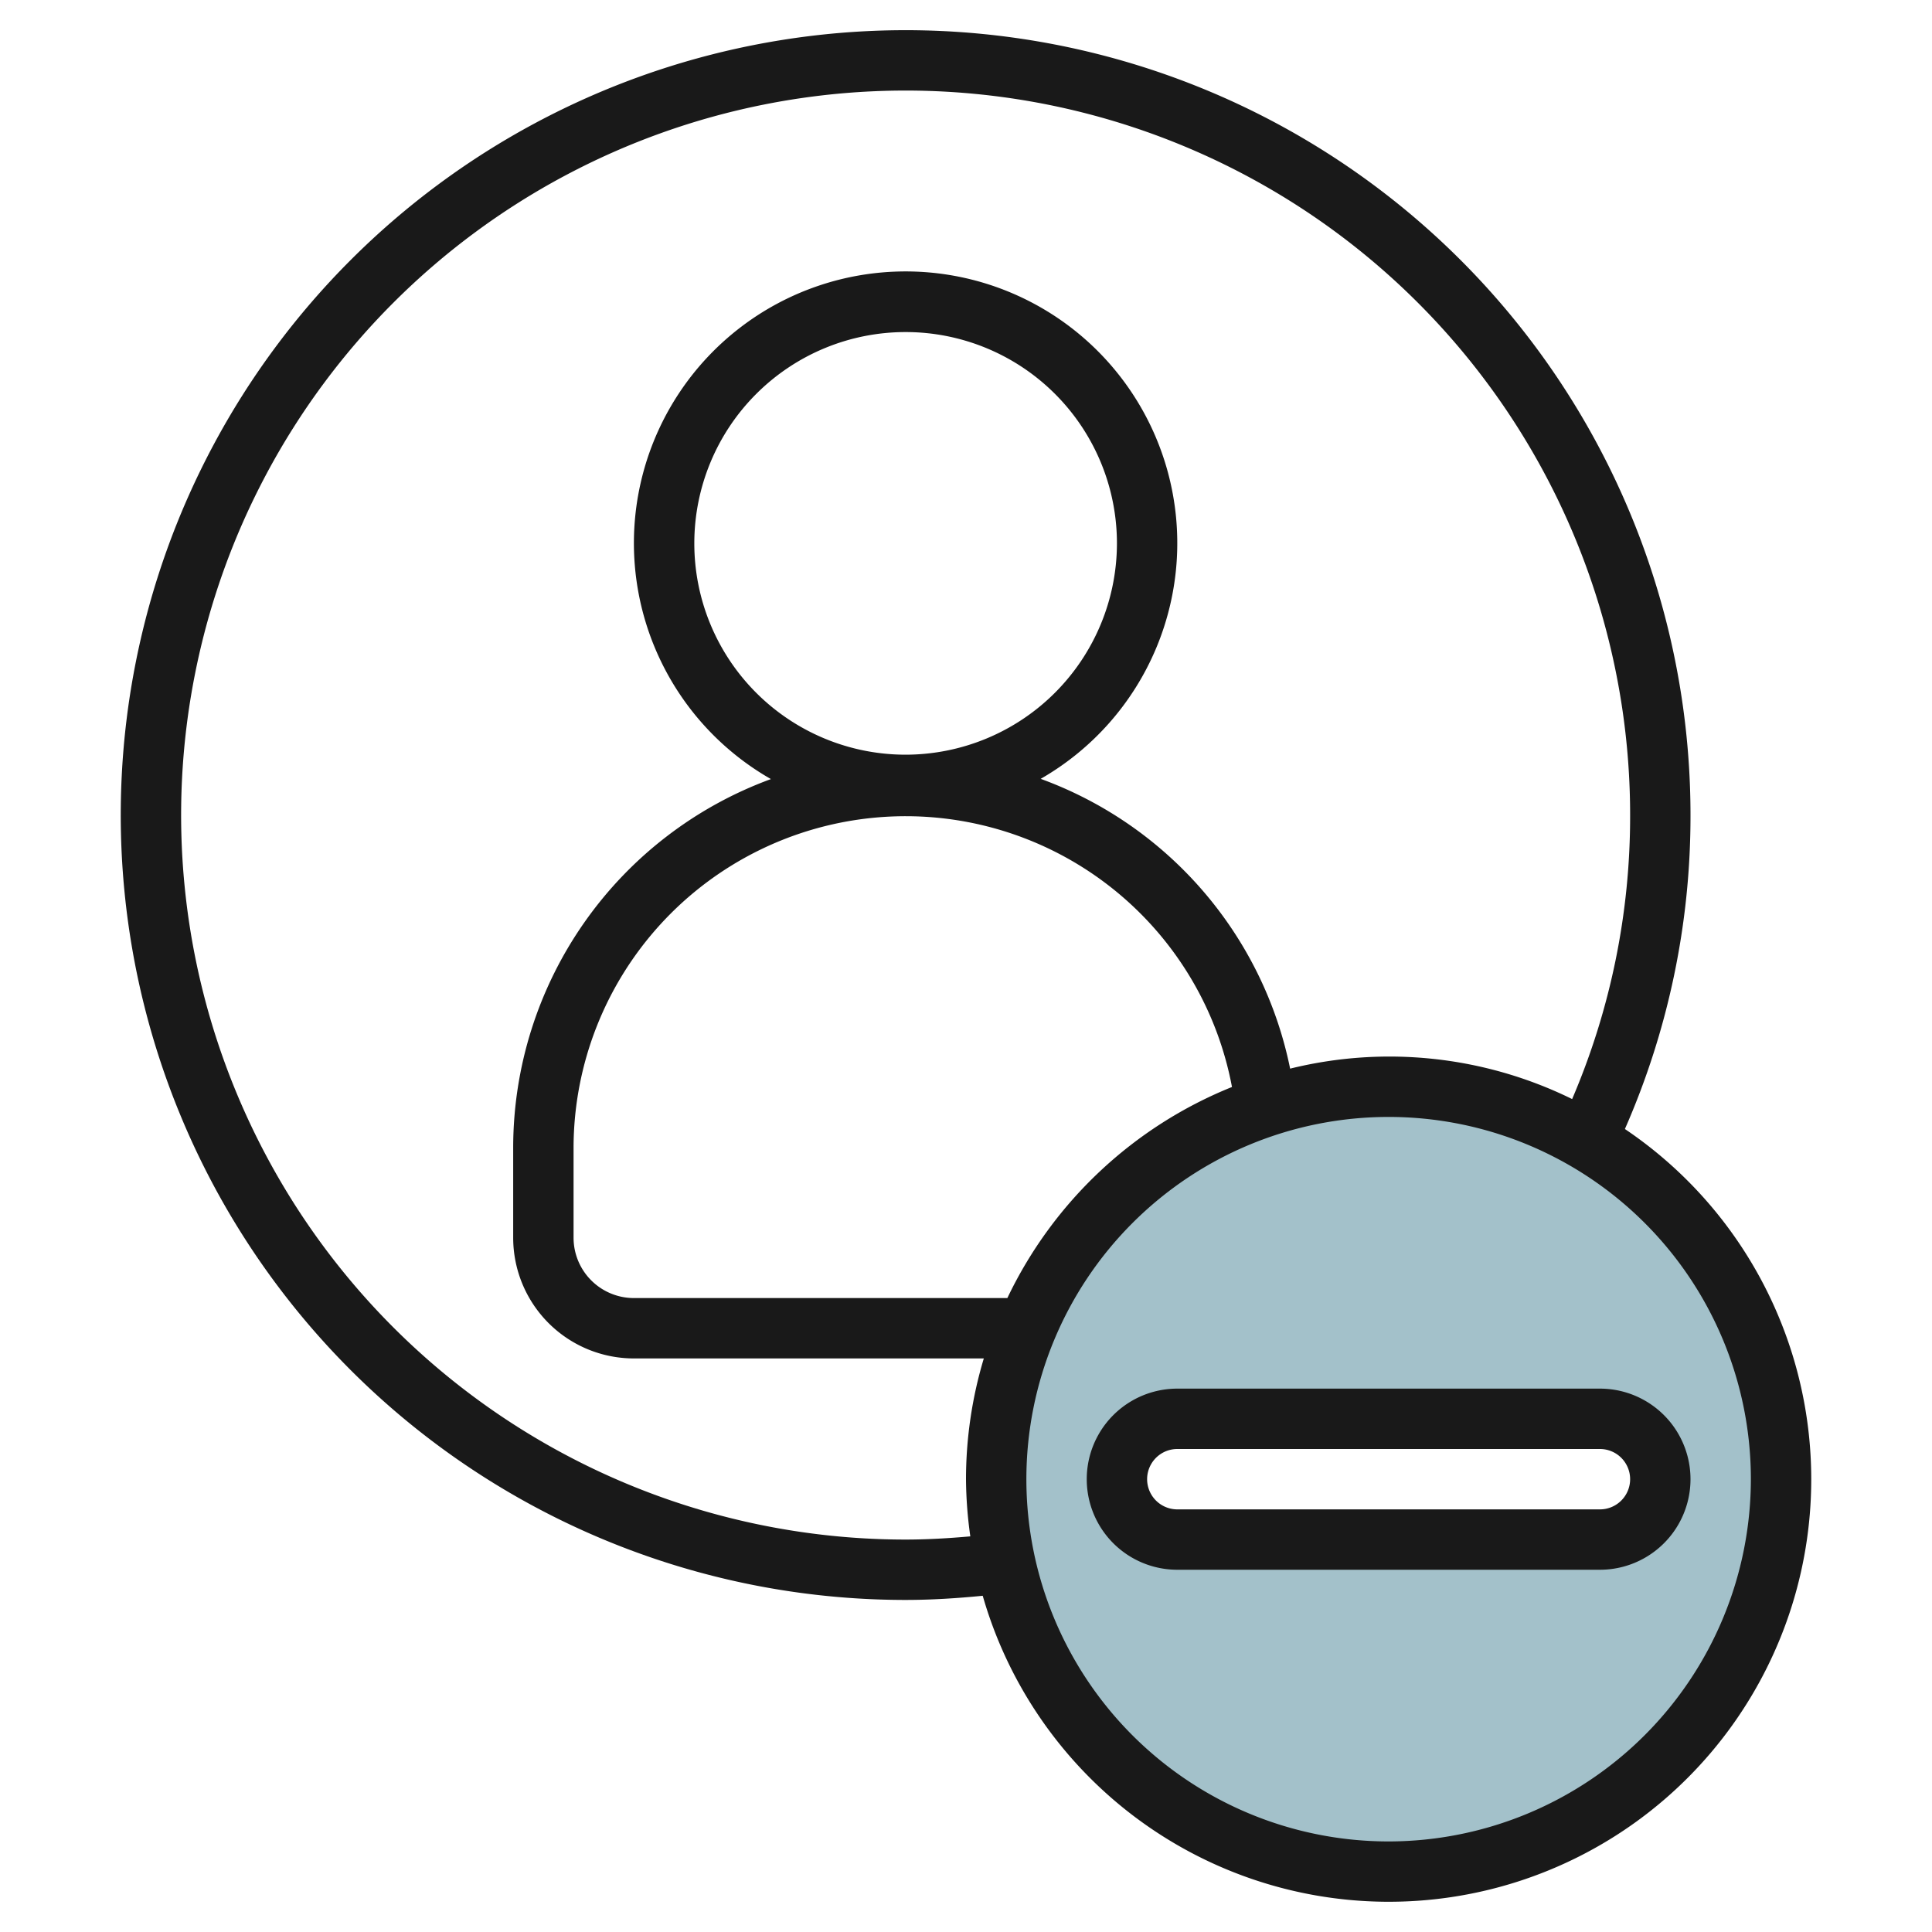 <svg id="Layer_3" height="512" viewBox="0 0 64 64" width="512" xmlns="http://www.w3.org/2000/svg" data-name="Layer 3"><path d="m46 36a13 13 0 1 0 13 13 13 13 0 0 0 -13-13zm7 15h-14a2 2 0 0 1 0-4h14a2 2 0 0 1 0 4z" fill="#a3c1ca"/><g fill="#191919"><path d="m53.827 37.4a25.76 25.76 0 0 0 2.173-10.4 26 26 0 1 0 -26 26c.854 0 1.707-.055 2.554-.138a13.994 13.994 0 1 0 21.273-15.462zm-23.827 13.6a24 24 0 1 1 24-24 23.775 23.775 0 0 1 -1.921 9.408 13.717 13.717 0 0 0 -9.342-1.008 12.966 12.966 0 0 0 -8.263-9.6 9 9 0 1 0 -8.936.008 13.01 13.01 0 0 0 -8.538 12.192v3a4 4 0 0 0 4 4h11.59a13.917 13.917 0 0 0 -.59 4 14.082 14.082 0 0 0 .143 1.894c-.711.063-1.427.106-2.143.106zm10.811-14.992a14.063 14.063 0 0 0 -7.441 6.992h-12.37a2 2 0 0 1 -2-2v-3a11 11 0 0 1 21.811-1.992zm-10.811-11.008a7 7 0 1 1 7-7 7.008 7.008 0 0 1 -7 7zm16 36a12 12 0 1 1 12-12 12.013 12.013 0 0 1 -12 12z"/><path d="m39 46a3 3 0 0 0 0 6h14a3 3 0 0 0 0-6zm15 3a1 1 0 0 1 -1 1h-14a1 1 0 0 1 0-2h14a1 1 0 0 1 1 1z"/></g></svg>